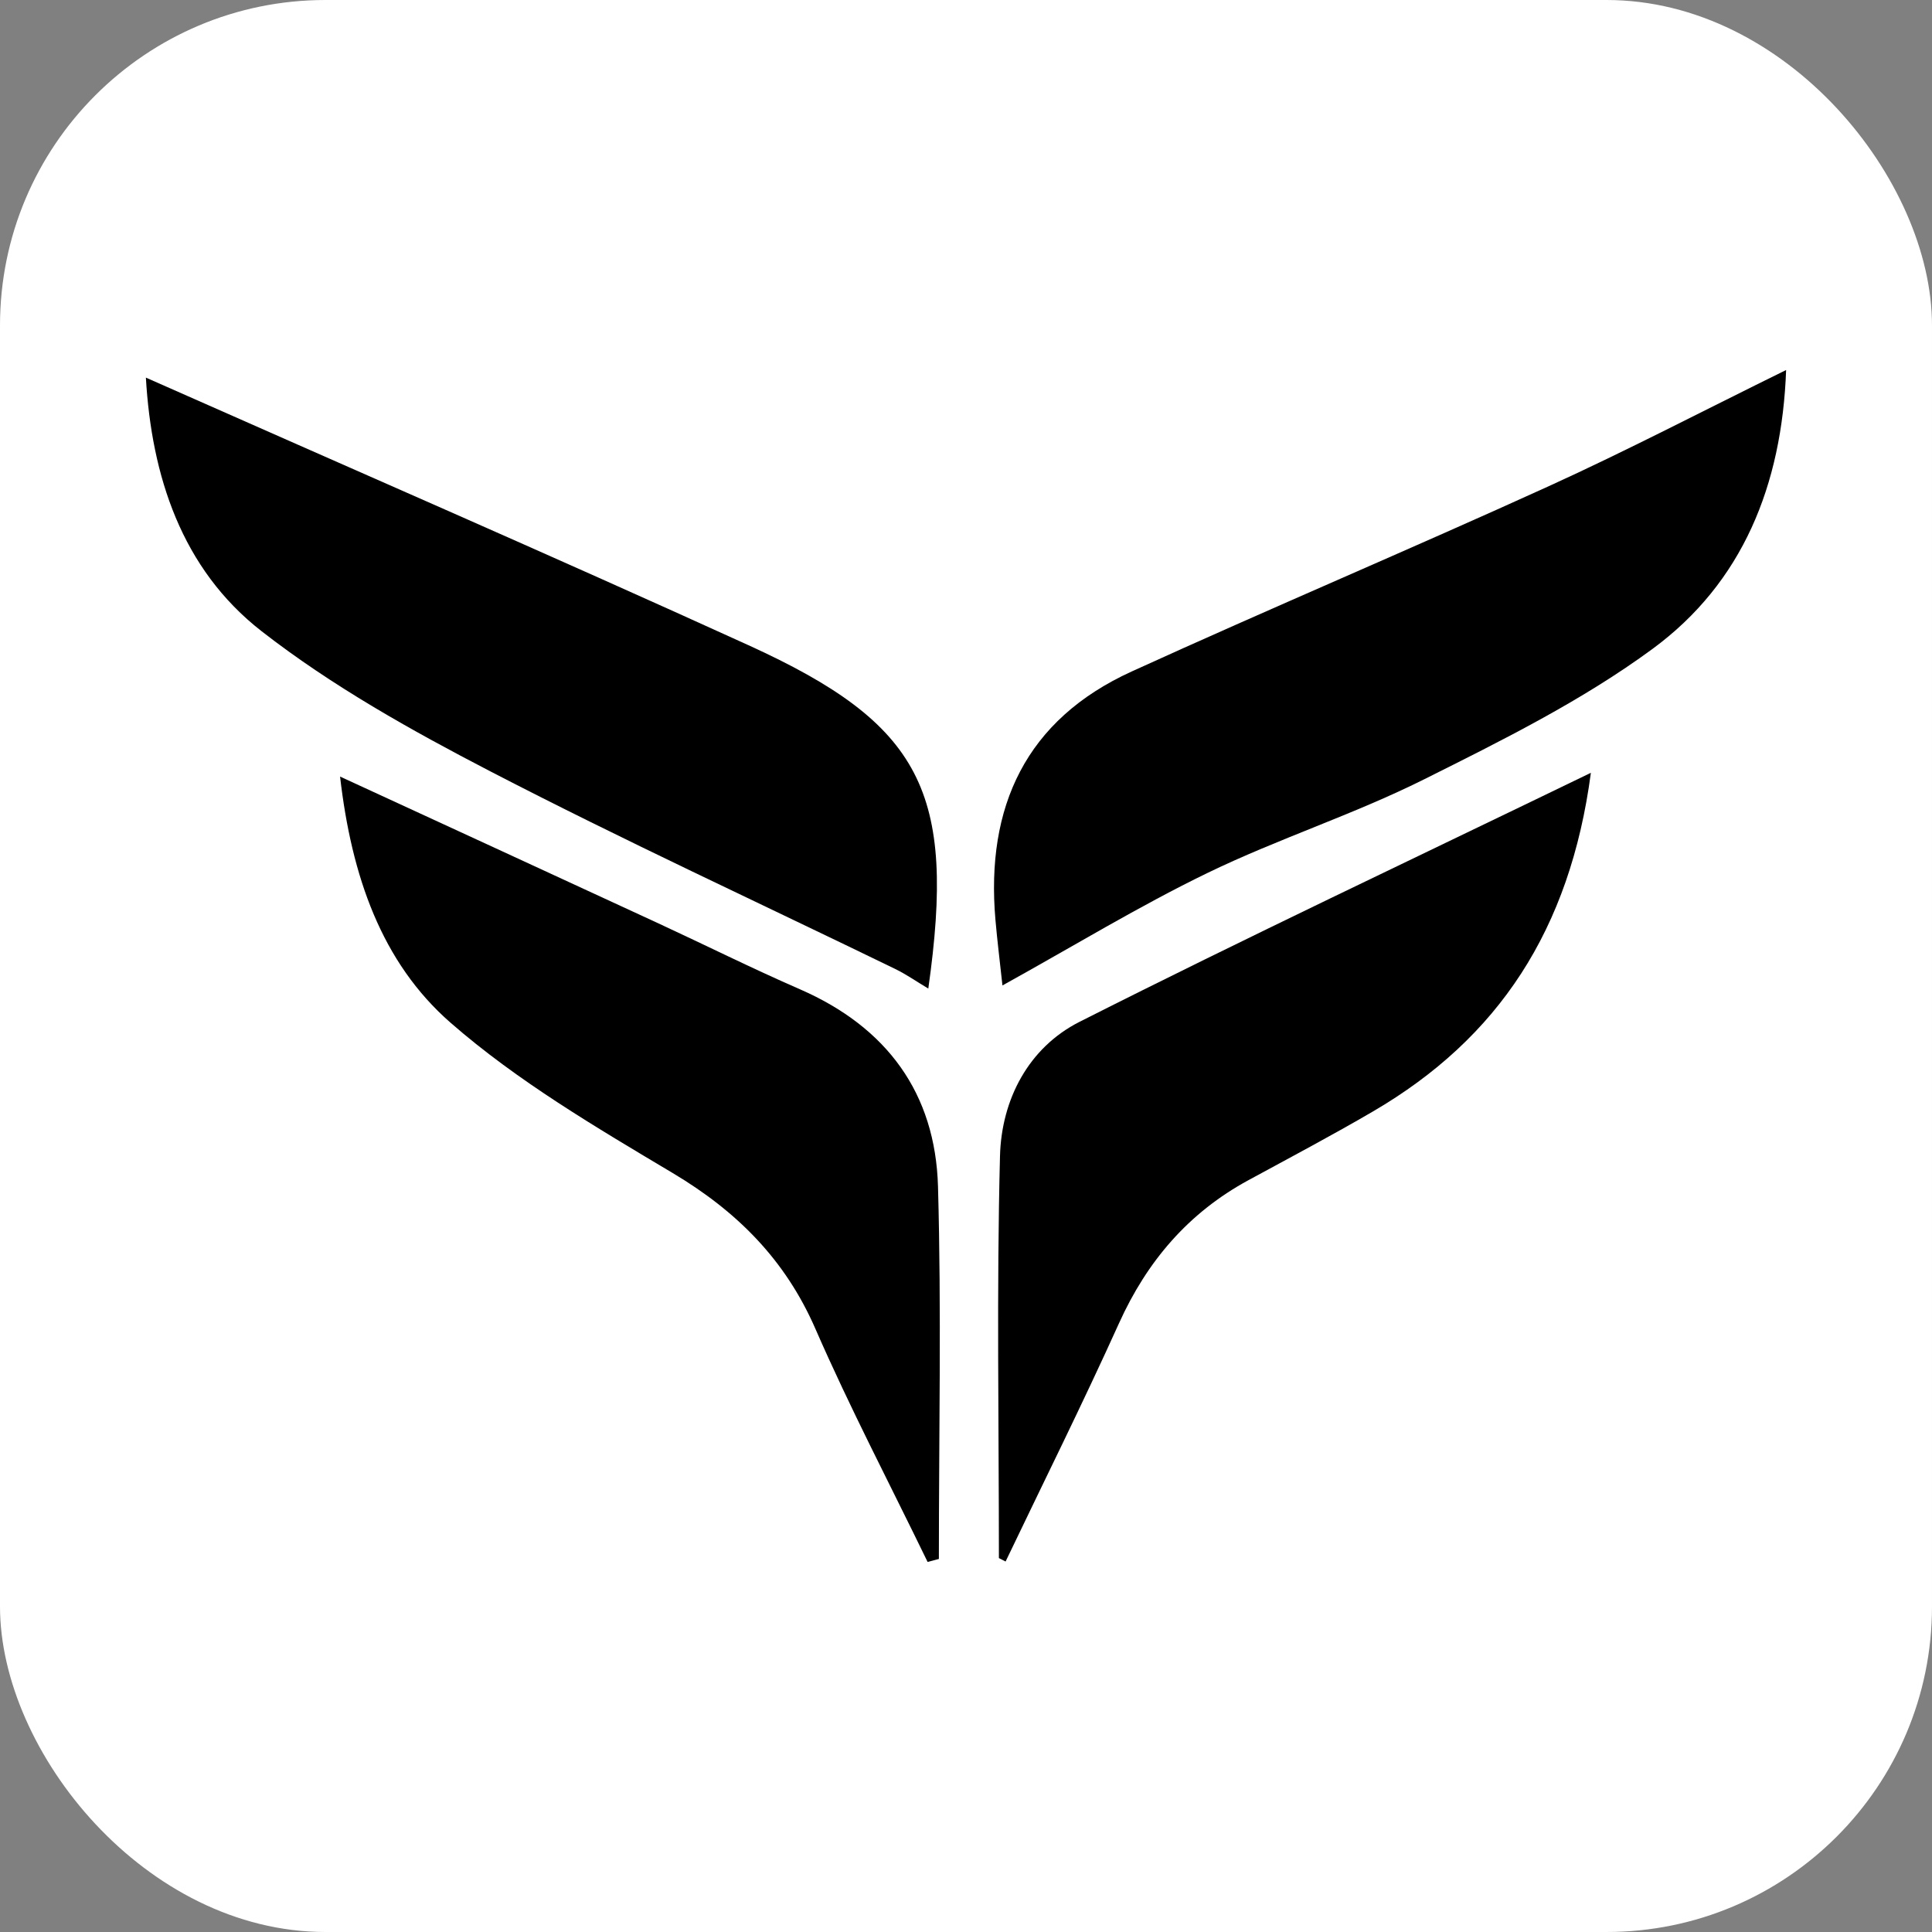 <svg xmlns="http://www.w3.org/2000/svg" id="Camada_2" data-name="Camada 2" viewBox="0 0 512 512"><rect x="0" y="0" width="512" height="512" fill="#808080" stroke="none"/><defs><style>      .cls-1 {        fill: #000;      }      .cls-1, .cls-2 {        stroke-width: 0px;      }      .cls-2 {        fill: #fff;      }    </style></defs><g id="Camada_1-2" data-name="Camada 1"><g id="Favicon"><rect class="cls-2" width="512" height="512" rx="86.25" ry="86.25"></rect><g id="Logo"><path class="cls-1" d="M265.66,261.16c-.67-6.2-1.37-11.8-1.86-17.42-2.6-29.96,8.06-53.01,36.13-65.8,36.66-16.71,73.79-32.38,110.46-49.07,20.85-9.49,41.18-20.11,62.95-30.81-1.11,30.57-11.58,56.38-35.37,73.88-18.67,13.73-39.88,24.26-60.73,34.67-18.57,9.27-38.55,15.67-57.24,24.73-18.21,8.83-35.56,19.42-54.35,29.82Z"></path><path class="cls-1" d="M38.66,100.07c53.71,23.8,106.93,46.89,159.72,70.93,45.94,20.92,55.01,38.86,47.63,90.98-3.19-1.9-5.85-3.77-8.74-5.18-35.8-17.41-71.99-34.07-107.32-52.38-21.02-10.9-42.04-22.66-60.64-37.15-21.24-16.55-29.15-41.21-30.65-67.2Z"></path><path class="cls-1" d="M245.83,413.94c-9.97-20.56-20.6-40.84-29.73-61.77-8.01-18.38-20.79-31.14-37.84-41.31-20.34-12.13-41.13-24.35-58.85-39.82-18.33-16-26.26-38.93-29.29-65.24,29.29,13.5,56.76,26.14,84.21,38.83,12.58,5.82,24.99,12.02,37.69,17.55,22.97,10.02,35.87,27.5,36.56,52.29.92,32.86.23,65.77.23,98.67-.99.26-1.99.53-2.98.79Z"></path><path class="cls-1" d="M264.72,412.91c0-35.52-.62-71.05.29-106.54.38-14.91,7.51-28.71,21.07-35.57,43.96-22.23,88.54-43.24,135.52-66-5.53,41.65-24.53,70.34-57.72,89.73-10.86,6.34-21.99,12.23-33.05,18.24-15.88,8.63-26.84,21.44-34.28,37.9-9.6,21.24-20,42.12-30.06,63.15-.59-.3-1.18-.61-1.77-.91Z"></path></g></g></g></svg>